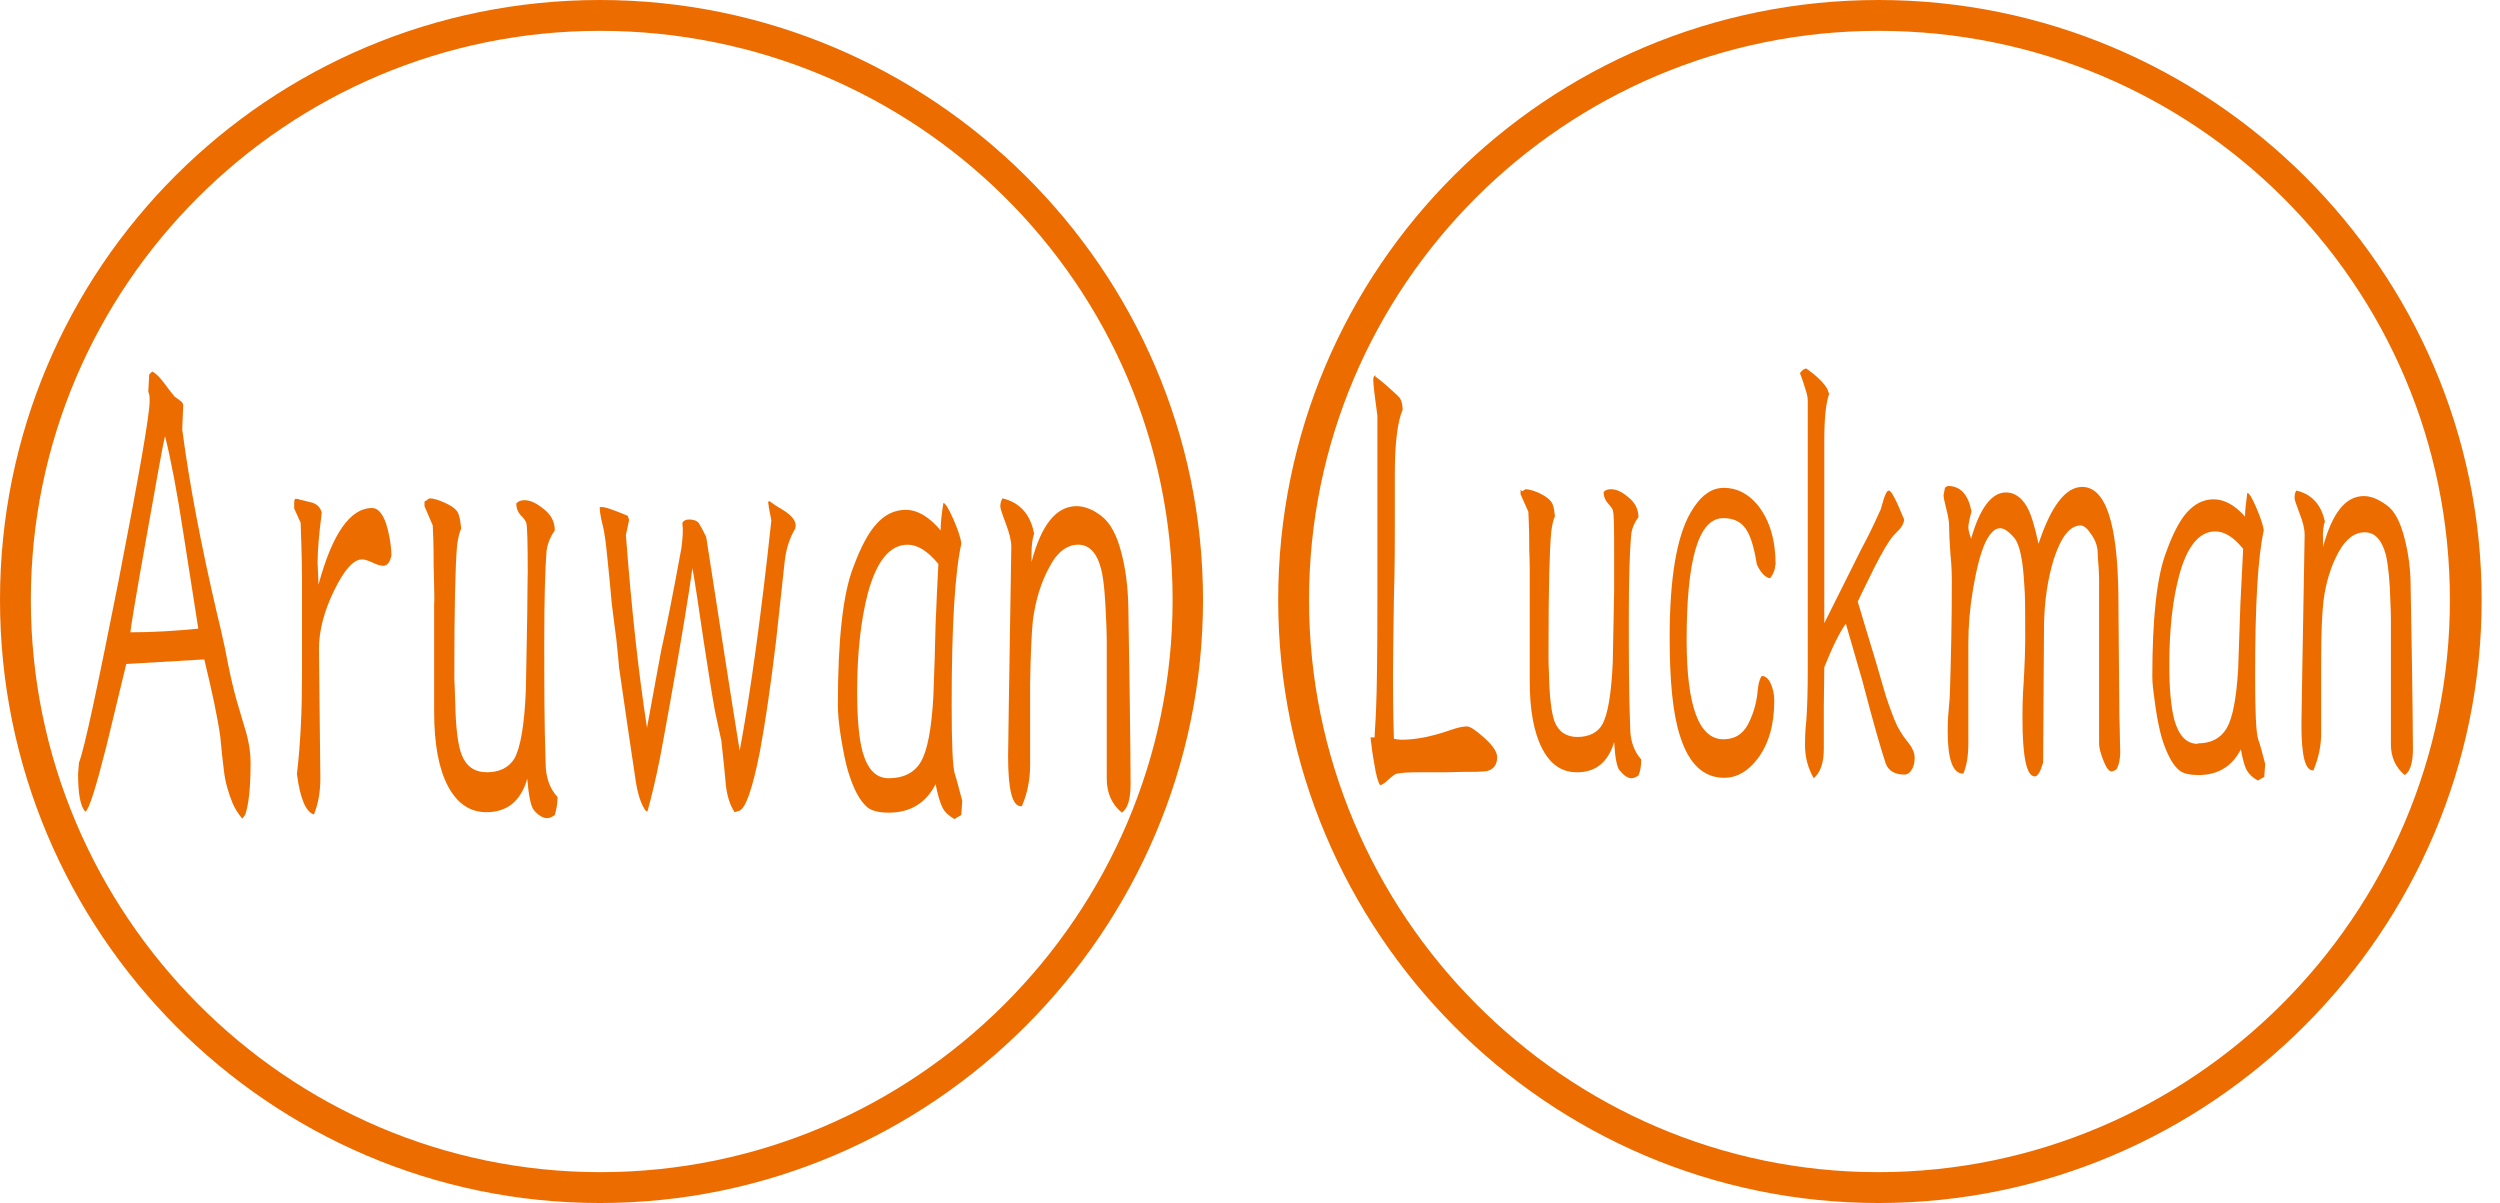 <svg width="133" height="64" viewBox="0 0 133 64" fill="none" xmlns="http://www.w3.org/2000/svg">
<path d="M99.941 64C82.317 64 68 49.611 68 31.917C68 14.222 82.317 0 99.941 0C117.564 0 132.024 14.317 132.024 31.917C132.024 49.516 117.635 64 99.941 64ZM99.941 1.641C83.221 1.641 69.641 15.221 69.641 31.917C69.641 48.612 83.221 62.359 99.917 62.359C116.612 62.359 130.335 48.708 130.335 31.917C130.335 15.126 116.708 1.641 99.941 1.641Z" fill="#ED6C00"/>
<path d="M73.155 20.021C73.155 20.021 73.399 20.192 73.79 20.534C74.18 20.875 74.4 21.095 74.449 21.144C74.571 21.315 74.62 21.534 74.62 21.803C74.351 22.413 74.205 23.56 74.205 25.22C74.205 25.513 74.205 25.977 74.205 26.563C74.205 27.148 74.205 27.612 74.205 27.905C74.205 28.784 74.205 30.102 74.156 31.859C74.132 33.617 74.107 34.935 74.107 35.813C74.107 36.692 74.107 37.839 74.156 39.304C74.278 39.328 74.424 39.353 74.571 39.353C75.328 39.353 76.182 39.182 77.158 38.84C77.573 38.694 77.866 38.645 78.037 38.645C78.208 38.645 78.501 38.84 78.94 39.231C79.404 39.646 79.648 39.987 79.648 40.28C79.648 40.671 79.477 40.915 79.135 41.013C79.038 41.037 78.769 41.061 78.379 41.061C78.061 41.061 77.549 41.061 76.89 41.086H75.401C74.913 41.086 74.546 41.11 74.327 41.159C74.229 41.159 74.083 41.281 73.863 41.476C73.668 41.672 73.497 41.769 73.424 41.769C73.326 41.647 73.204 41.257 73.106 40.598C73.009 40.085 72.96 39.646 72.911 39.231H73.131C73.131 38.938 73.18 38.45 73.204 37.791C73.253 36.717 73.277 34.788 73.277 32.006V22.12C73.131 21.071 73.058 20.436 73.058 20.216C73.058 20.045 73.106 19.972 73.204 19.972L73.155 20.021Z" fill="#ED6C00"/>
<path d="M80.99 26.123H81.015C81.015 26.123 81.088 26.05 81.161 26.026C81.332 26.026 81.6 26.099 81.918 26.245C82.308 26.441 82.528 26.636 82.601 26.831C82.674 27.026 82.699 27.246 82.723 27.466C82.626 27.661 82.577 27.93 82.528 28.271C82.43 29.296 82.382 31.371 82.382 34.471C82.382 34.642 82.382 34.886 82.382 35.179C82.382 35.472 82.406 35.691 82.406 35.838C82.43 37.058 82.528 37.888 82.699 38.377C82.918 38.938 83.333 39.206 83.919 39.206C84.505 39.206 84.993 38.987 85.237 38.547C85.53 38.035 85.726 36.936 85.799 35.228C85.823 33.983 85.848 32.738 85.872 31.469C85.872 30.517 85.872 29.858 85.872 29.516C85.872 28.125 85.872 27.319 85.799 27.148C85.799 27.075 85.677 26.929 85.506 26.733C85.384 26.587 85.311 26.392 85.311 26.172C85.408 26.075 85.53 26.026 85.701 26.026C85.97 26.026 86.263 26.148 86.58 26.416C86.97 26.709 87.166 27.075 87.166 27.515C86.946 27.808 86.799 28.149 86.775 28.491C86.702 29.296 86.653 30.736 86.653 32.811C86.653 34.886 86.653 36.888 86.726 38.718C86.726 39.426 86.946 39.987 87.312 40.402C87.312 40.769 87.263 41.037 87.166 41.257C87.019 41.354 86.897 41.403 86.8 41.403C86.604 41.403 86.385 41.257 86.165 40.988C86.018 40.817 85.921 40.305 85.872 39.475C85.555 40.549 84.896 41.086 83.895 41.086C83.089 41.086 82.479 40.671 82.04 39.817C81.6 38.962 81.381 37.766 81.381 36.228V31.005C81.381 30.785 81.381 30.492 81.381 30.151C81.381 29.711 81.356 29.419 81.356 29.272C81.356 28.808 81.356 28.125 81.308 27.222L80.893 26.294V26.075L80.99 26.123Z" fill="#ED6C00"/>
<path d="M94.44 30.054C94.44 30.298 94.342 30.542 94.171 30.761C93.927 30.737 93.683 30.493 93.463 30.029C93.317 29.102 93.122 28.467 92.853 28.101C92.585 27.735 92.194 27.564 91.682 27.564C90.364 27.564 89.729 29.736 89.729 34.057C89.729 37.572 90.388 39.329 91.682 39.329C92.267 39.329 92.682 39.085 92.975 38.572C93.244 38.06 93.415 37.523 93.488 36.937C93.512 36.668 93.537 36.473 93.561 36.376C93.61 36.18 93.659 36.034 93.732 35.961C93.903 35.961 94.074 36.083 94.196 36.351C94.318 36.62 94.391 36.913 94.391 37.279C94.391 38.548 94.098 39.573 93.512 40.354C93 41.038 92.389 41.379 91.73 41.379C90.632 41.379 89.851 40.647 89.387 39.182C88.997 38.011 88.826 36.253 88.826 33.91C88.826 30.786 89.192 28.589 89.924 27.295C90.437 26.392 91.022 25.953 91.706 25.953C92.414 25.953 93.024 26.27 93.537 26.905C94.147 27.686 94.464 28.735 94.464 30.078L94.44 30.054Z" fill="#ED6C00"/>
<path d="M97.32 20.924C97.125 21.461 97.052 22.316 97.052 23.487V31.859V33.153L99.053 29.15C99.297 28.711 99.639 28.027 100.054 27.1C100.103 26.904 100.176 26.709 100.225 26.514C100.322 26.245 100.395 26.099 100.493 26.099C100.615 26.099 100.884 26.611 101.299 27.637C101.299 27.783 101.225 27.93 101.103 28.101C101.03 28.198 100.884 28.32 100.713 28.515C100.444 28.833 100.127 29.394 99.737 30.151C99.444 30.761 99.126 31.371 98.833 32.006C99.053 32.738 99.37 33.812 99.81 35.252C99.981 35.838 100.151 36.424 100.322 37.01C100.542 37.669 100.737 38.206 100.932 38.621C101.079 38.889 101.25 39.182 101.494 39.475C101.738 39.768 101.86 40.061 101.86 40.305C101.86 40.573 101.811 40.793 101.689 40.964C101.592 41.135 101.445 41.208 101.323 41.208C100.81 41.208 100.469 41.013 100.322 40.622C100.054 39.817 99.663 38.45 99.151 36.497C99.151 36.424 98.809 35.325 98.199 33.178C97.881 33.617 97.491 34.398 97.052 35.496C97.052 36.18 97.027 36.888 97.027 37.62C97.027 37.864 97.027 38.255 97.027 38.743C97.027 39.231 97.027 39.621 97.027 39.841C97.027 40.573 96.856 41.086 96.49 41.403C96.197 40.891 96.026 40.305 96.026 39.646C96.026 39.402 96.026 38.962 96.1 38.279C96.148 37.596 96.173 36.717 96.173 35.643V21.974C96.173 21.827 96.173 21.583 96.173 21.29C96.173 21.095 96.1 20.851 96.002 20.558C95.929 20.314 95.855 20.094 95.758 19.85C95.88 19.679 96.002 19.606 96.1 19.606C96.368 19.802 96.588 19.972 96.734 20.119C97.052 20.412 97.247 20.68 97.271 20.875L97.32 20.924Z" fill="#ED6C00"/>
<path d="M104.862 27.295C104.764 27.662 104.716 27.93 104.716 28.052C104.716 28.174 104.764 28.369 104.862 28.662C105.326 27.027 105.96 26.197 106.717 26.197C107.156 26.197 107.523 26.441 107.815 26.929C108.06 27.344 108.255 28.028 108.45 28.931C109.109 26.929 109.89 25.904 110.769 25.904C112.014 25.904 112.648 27.808 112.697 31.616L112.746 37.572C112.746 37.816 112.746 38.23 112.77 38.767C112.77 39.304 112.795 39.719 112.795 40.012C112.795 40.33 112.746 40.623 112.624 40.891C112.526 40.989 112.429 41.038 112.331 41.038C112.209 41.038 112.063 40.867 111.916 40.501C111.77 40.134 111.672 39.817 111.672 39.549V30.957C111.672 30.786 111.672 30.542 111.648 30.2C111.623 29.858 111.599 29.614 111.599 29.443C111.599 29.126 111.501 28.784 111.282 28.467C111.062 28.125 110.867 27.954 110.696 27.954C110.11 27.954 109.646 28.565 109.256 29.761C108.938 30.81 108.767 31.957 108.743 33.178L108.694 40.574C108.548 41.062 108.401 41.306 108.255 41.306C107.815 41.306 107.596 40.281 107.596 38.23C107.596 37.767 107.596 37.083 107.669 36.156C107.718 35.228 107.742 34.52 107.742 34.057C107.742 32.617 107.742 31.616 107.693 31.128C107.62 29.785 107.449 28.955 107.156 28.613C106.864 28.272 106.619 28.101 106.4 28.101C106.131 28.101 105.887 28.345 105.643 28.809C105.375 29.37 105.155 30.224 104.96 31.372C104.789 32.397 104.716 33.349 104.716 34.227V39.549C104.716 40.232 104.618 40.769 104.447 41.16C103.886 41.16 103.617 40.403 103.617 38.89C103.617 38.645 103.617 38.279 103.666 37.816C103.715 37.303 103.739 36.937 103.739 36.742C103.788 35.082 103.837 33.202 103.837 31.054C103.837 30.688 103.837 30.176 103.764 29.492C103.715 28.809 103.69 28.296 103.69 27.93C103.69 27.735 103.642 27.466 103.544 27.076C103.446 26.685 103.397 26.465 103.397 26.343L103.471 25.953C103.471 25.953 103.568 25.855 103.642 25.855C104.301 25.855 104.716 26.319 104.886 27.222L104.862 27.295Z" fill="#ED6C00"/>
<path d="M119.434 27.539C119.434 27.197 119.483 26.758 119.556 26.221C119.654 26.221 119.825 26.514 120.044 27.026C120.264 27.539 120.386 27.93 120.435 28.198C120.118 29.614 119.971 32.201 119.971 35.936C119.971 37.864 120.02 39.011 120.142 39.353C120.239 39.621 120.362 40.061 120.508 40.647L120.459 41.33L120.117 41.525C119.849 41.379 119.654 41.184 119.532 40.988C119.41 40.769 119.312 40.403 119.214 39.865C118.751 40.769 117.994 41.232 116.969 41.232C116.505 41.232 116.163 41.159 115.944 40.988C115.577 40.695 115.26 40.085 114.992 39.206C114.894 38.84 114.772 38.303 114.674 37.62C114.577 36.936 114.503 36.399 114.503 36.009C114.503 32.86 114.748 30.614 115.26 29.321C115.602 28.369 115.968 27.686 116.334 27.27C116.749 26.807 117.213 26.563 117.774 26.563C118.336 26.563 118.921 26.88 119.483 27.539H119.434ZM116.92 39.548C117.628 39.548 118.14 39.28 118.458 38.743C118.775 38.206 118.97 37.181 119.068 35.643C119.117 34.471 119.141 33.275 119.19 32.103C119.239 31.029 119.288 30.053 119.336 29.199C118.824 28.564 118.336 28.271 117.847 28.271C116.993 28.271 116.334 29.077 115.919 30.663C115.577 31.957 115.407 33.519 115.407 35.399C115.407 36.692 115.504 37.644 115.675 38.303C115.919 39.158 116.334 39.573 116.92 39.573V39.548Z" fill="#ED6C00"/>
<path d="M123.706 27.685C123.608 27.929 123.559 28.27 123.584 28.71V29.1C124.072 27.294 124.78 26.391 125.756 26.391C126.147 26.391 126.537 26.562 126.977 26.879C127.391 27.172 127.709 27.782 127.928 28.661C128.124 29.418 128.246 30.272 128.246 31.224L128.319 35.471C128.343 37.351 128.368 38.815 128.368 39.84C128.368 40.573 128.221 41.061 127.928 41.232C127.44 40.817 127.196 40.28 127.196 39.596V33.714C127.196 33.518 127.196 33.25 127.196 32.908C127.196 32.469 127.172 32.2 127.172 32.103C127.147 30.907 127.05 30.052 126.928 29.515C126.708 28.71 126.342 28.319 125.805 28.319C125.268 28.319 124.804 28.661 124.414 29.369C123.999 30.126 123.73 31.004 123.608 31.981C123.535 32.615 123.486 33.665 123.486 35.105V39.01C123.486 39.694 123.34 40.353 123.071 40.987H123.047C122.632 40.987 122.436 40.182 122.436 38.571C122.436 38.498 122.485 35.105 122.607 28.441C122.607 28.173 122.534 27.807 122.339 27.319C122.168 26.855 122.07 26.586 122.07 26.513C122.07 26.318 122.095 26.196 122.168 26.098C122.998 26.293 123.486 26.855 123.681 27.733L123.706 27.685Z" fill="#ED6C00"/>
<path d="M31.917 64C14.317 64 0 49.611 0 31.917C0 14.222 14.317 0 31.917 0C49.516 0 64 14.317 64 31.917C64 49.516 49.611 64 31.917 64ZM31.917 1.641C15.221 1.641 1.641 15.221 1.641 31.917C1.641 48.612 15.221 62.359 31.941 62.359C48.66 62.359 62.383 48.708 62.383 31.917C62.383 15.126 48.708 1.641 31.917 1.641Z" fill="#ED6C00"/>
<path d="M8.109 19.775C8.279 19.848 8.475 20.044 8.719 20.361C9.036 20.8 9.231 21.02 9.28 21.093C9.353 21.142 9.475 21.24 9.646 21.362C9.72 21.435 9.768 21.533 9.744 21.63L9.695 22.851C10.086 25.828 10.72 29.099 11.55 32.663C11.648 33.054 11.794 33.664 11.965 34.469C12.185 35.665 12.405 36.617 12.6 37.301C12.746 37.813 12.917 38.35 13.064 38.863C13.259 39.522 13.332 40.083 13.332 40.547C13.332 41.89 13.234 42.817 13.039 43.354L12.893 43.549C12.893 43.549 12.624 43.281 12.38 42.744C12.161 42.207 11.99 41.645 11.916 41.035C11.843 40.425 11.77 39.815 11.721 39.205C11.575 38.155 11.282 36.788 10.867 35.08L6.717 35.324C6.376 36.764 6.009 38.228 5.668 39.668C5.106 41.89 4.74 43.061 4.545 43.183C4.276 42.915 4.154 42.231 4.154 41.157L4.203 40.572C4.496 39.815 5.179 36.593 6.302 30.93C7.401 25.267 7.962 22.07 7.962 21.313C7.962 21.069 7.938 20.922 7.889 20.849L7.938 19.922L8.109 19.751V19.775ZM8.768 23.241C8.646 23.754 8.328 25.56 7.767 28.709C7.205 31.858 6.937 33.493 6.937 33.639C8.109 33.639 9.329 33.566 10.55 33.444C10.525 33.298 10.257 31.565 9.744 28.294C9.427 26.219 9.109 24.535 8.792 23.241H8.768Z" fill="#ED6C00"/>
<path d="M17.115 27.294C16.969 28.417 16.896 29.32 16.896 29.93L16.945 31.102C17.677 28.392 18.629 27.026 19.8 27.026C20.093 27.026 20.337 27.294 20.533 27.831C20.679 28.295 20.801 28.856 20.826 29.54C20.752 29.906 20.606 30.101 20.386 30.101C20.264 30.101 20.069 30.052 19.825 29.93C19.556 29.808 19.385 29.759 19.263 29.759C18.8 29.759 18.311 30.321 17.774 31.419C17.237 32.517 16.969 33.567 16.969 34.519C17.018 39.035 17.042 41.329 17.042 41.402C17.042 42.159 16.92 42.794 16.7 43.331C16.261 43.184 15.968 42.476 15.797 41.183C15.993 39.498 16.066 37.765 16.066 35.959C16.066 35.495 16.066 34.788 16.066 33.86C16.066 32.932 16.066 32.225 16.066 31.761C16.066 31.639 16.066 31.468 16.066 31.248C16.066 31.004 16.066 30.833 16.066 30.736C16.066 30.687 16.066 29.71 15.993 27.807L15.651 27.05V26.781C15.651 26.611 15.675 26.537 15.724 26.537C15.773 26.537 15.846 26.537 15.968 26.586C16.163 26.635 16.359 26.684 16.578 26.733C16.847 26.806 17.042 26.977 17.115 27.27V27.294Z" fill="#ED6C00"/>
<path d="M22.656 26.634H22.681C22.681 26.634 22.778 26.537 22.852 26.512C23.047 26.512 23.315 26.585 23.681 26.756C24.121 26.952 24.365 27.171 24.414 27.415C24.487 27.659 24.511 27.879 24.536 28.123C24.438 28.319 24.365 28.636 24.316 29.026C24.218 30.149 24.17 32.444 24.17 35.861C24.17 36.056 24.17 36.3 24.194 36.642C24.194 36.984 24.218 37.228 24.218 37.374C24.243 38.717 24.365 39.644 24.56 40.157C24.804 40.767 25.244 41.084 25.903 41.084C26.562 41.084 27.074 40.84 27.367 40.352C27.684 39.791 27.904 38.57 27.977 36.691C28.002 35.324 28.026 33.932 28.051 32.566C28.051 31.516 28.075 30.784 28.075 30.418C28.075 28.88 28.051 28.001 28.002 27.83C27.977 27.733 27.88 27.586 27.684 27.391C27.538 27.22 27.465 27.025 27.465 26.781C27.587 26.659 27.709 26.61 27.904 26.61C28.197 26.61 28.514 26.756 28.856 27.025C29.296 27.342 29.515 27.733 29.515 28.221C29.271 28.562 29.125 28.929 29.076 29.319C29.003 30.222 28.954 31.809 28.954 34.079C28.954 36.349 28.954 38.57 29.027 40.572C29.027 41.353 29.247 41.963 29.662 42.402C29.662 42.793 29.588 43.11 29.515 43.354C29.369 43.476 29.222 43.525 29.1 43.525C28.881 43.525 28.636 43.379 28.392 43.086C28.246 42.891 28.124 42.353 28.051 41.426C27.709 42.622 26.977 43.208 25.878 43.208C25 43.208 24.316 42.744 23.828 41.817C23.34 40.889 23.096 39.571 23.096 37.862V32.126C23.12 31.882 23.096 31.565 23.096 31.174C23.096 30.686 23.071 30.369 23.071 30.198C23.071 29.685 23.071 28.953 23.022 27.952L22.583 26.927V26.683L22.656 26.634Z" fill="#ED6C00"/>
<path d="M40.89 26.635C41.158 26.83 41.427 27.001 41.72 27.172C42.135 27.441 42.33 27.709 42.33 27.953C42.33 27.953 42.33 28.026 42.305 28.124C42.012 28.612 41.817 29.198 41.744 29.881C41.597 31.322 41.427 32.737 41.28 34.153C40.987 36.594 40.694 38.547 40.426 39.987C40.035 41.964 39.669 43.013 39.328 43.135L39.083 43.209C38.839 42.843 38.693 42.379 38.62 41.817C38.571 41.28 38.498 40.475 38.376 39.401C38.302 39.059 38.18 38.522 38.034 37.814C37.863 36.887 37.668 35.617 37.424 34.031C37.155 32.176 36.96 30.907 36.838 30.223C36.642 31.639 36.252 34.031 35.642 37.424C35.373 38.962 35.178 39.938 35.105 40.353C34.885 41.451 34.665 42.379 34.446 43.16H34.373C34.128 42.843 33.958 42.354 33.836 41.647C33.616 40.231 33.323 38.18 32.932 35.495C32.908 35.154 32.859 34.666 32.786 33.982C32.737 33.567 32.639 32.932 32.542 32.078C32.493 31.517 32.42 30.687 32.298 29.54C32.273 29.247 32.224 28.807 32.127 28.222C32.078 28.026 32.029 27.807 31.98 27.587C31.932 27.367 31.907 27.172 31.907 26.977H32.054C32.2 26.977 32.639 27.123 33.396 27.441L33.469 27.66L33.298 28.466C33.591 32.322 33.958 35.739 34.421 38.717C34.592 37.79 34.836 36.423 35.178 34.592C35.447 33.396 35.813 31.566 36.252 29.149C36.325 28.588 36.35 28.148 36.301 27.831C36.35 27.709 36.472 27.636 36.667 27.636C36.911 27.636 37.082 27.709 37.179 27.831C37.326 28.075 37.448 28.319 37.57 28.563C38.302 33.274 38.888 37.082 39.352 39.938C39.938 36.789 40.499 32.688 41.036 27.685C40.963 27.294 40.89 26.977 40.865 26.708L40.914 26.659L40.89 26.635Z" fill="#ED6C00"/>
<path d="M50.043 28.197C50.043 27.831 50.092 27.342 50.189 26.757C50.287 26.757 50.482 27.074 50.726 27.635C50.97 28.197 51.117 28.636 51.141 28.929C50.799 30.491 50.629 33.323 50.629 37.423C50.629 39.547 50.677 40.792 50.799 41.182C50.897 41.475 51.019 41.963 51.19 42.598L51.141 43.355L50.775 43.574C50.482 43.403 50.263 43.208 50.14 42.964C50.018 42.72 49.896 42.329 49.774 41.719C49.262 42.72 48.432 43.233 47.285 43.233C46.772 43.233 46.381 43.135 46.162 42.964C45.747 42.622 45.405 41.988 45.112 41.011C44.99 40.596 44.868 40.011 44.746 39.278C44.624 38.522 44.575 37.936 44.575 37.496C44.575 34.03 44.844 31.565 45.405 30.149C45.796 29.1 46.186 28.368 46.601 27.904C47.041 27.391 47.577 27.123 48.188 27.123C48.798 27.123 49.432 27.489 50.043 28.221V28.197ZM47.285 41.402C48.066 41.402 48.651 41.109 48.993 40.523C49.335 39.937 49.555 38.79 49.652 37.106C49.701 35.812 49.75 34.494 49.774 33.2C49.823 32.005 49.872 30.955 49.921 30.003C49.359 29.32 48.822 28.978 48.285 28.978C47.333 28.978 46.626 29.857 46.162 31.59C45.796 33.005 45.6 34.738 45.6 36.813C45.6 38.229 45.698 39.303 45.893 40.011C46.162 40.938 46.601 41.402 47.285 41.402Z" fill="#ED6C00"/>
<path d="M55.022 28.367C54.925 28.636 54.876 29.002 54.876 29.49V29.905C55.388 27.928 56.194 26.927 57.268 26.927C57.683 26.927 58.147 27.098 58.61 27.464C59.05 27.806 59.416 28.441 59.66 29.417C59.88 30.247 60.002 31.199 60.026 32.224L60.099 36.91C60.123 38.985 60.148 40.596 60.148 41.694C60.148 42.5 60.002 43.013 59.684 43.232C59.147 42.793 58.879 42.183 58.879 41.426V34.958C58.879 34.738 58.879 34.445 58.879 34.054C58.879 33.566 58.854 33.273 58.854 33.151C58.805 31.833 58.732 30.881 58.586 30.296C58.366 29.417 57.951 28.977 57.365 28.977C56.779 28.977 56.243 29.368 55.852 30.125C55.388 30.955 55.095 31.907 54.949 33.005C54.876 33.713 54.827 34.86 54.802 36.422V40.718C54.802 41.475 54.656 42.207 54.363 42.891H54.314C53.85 42.891 53.631 42.012 53.631 40.23C53.631 40.132 53.68 36.422 53.802 29.075C53.802 28.782 53.704 28.367 53.509 27.855C53.313 27.342 53.216 27.025 53.216 26.952C53.216 26.756 53.265 26.61 53.338 26.512C54.241 26.732 54.802 27.342 54.998 28.319L55.022 28.367Z" fill="#ED6C00"/>
</svg>
